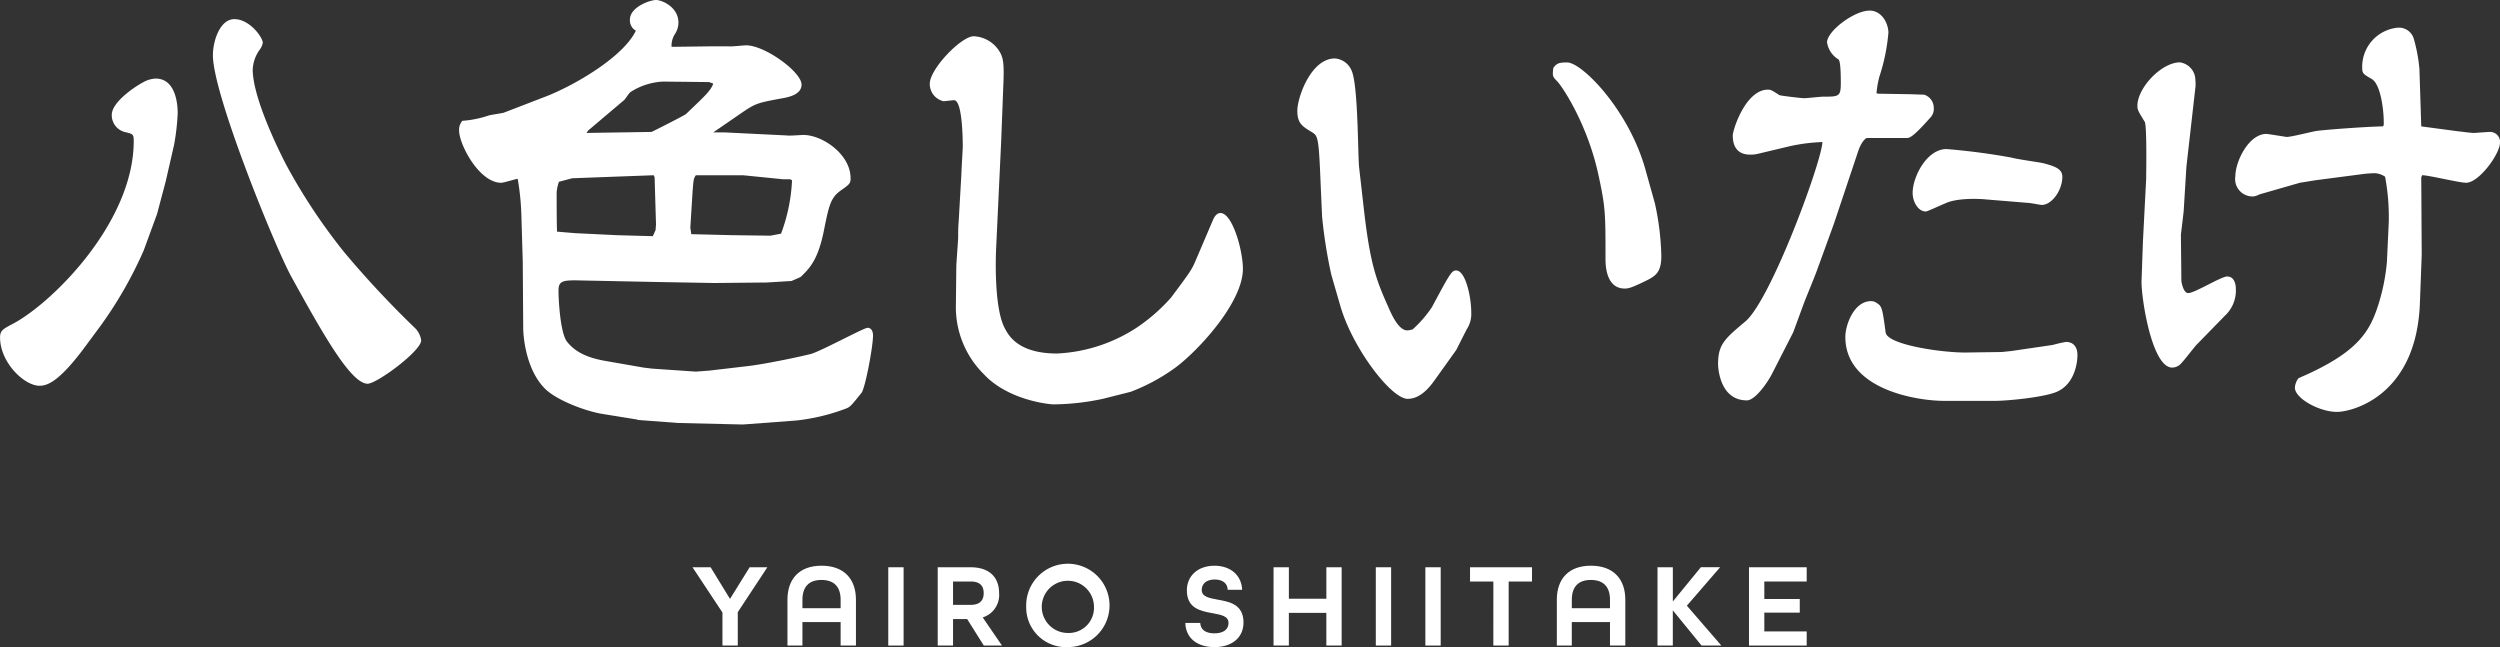 <svg xmlns="http://www.w3.org/2000/svg" width="354.969" height="91.882" viewBox="0 0 354.969 91.882"><rect x="0" y="0" width="354.969" height="91.882" fill="#333333" stroke="none"/><g transform="translate(1546.998 -4662)"><path d="M421.533,25.741,420.3,30.389l-1.885,5.148a57.684,57.684,0,0,1-6.24,10.868L409.9,49.48c-3.64,4.862-5.265,5.291-6.3,5.291-2.145,0-5.59-3.289-5.59-6.864,0-1,.455-1.215,1.95-2,5.655-3.075,17.031-14.444,17.031-25.884,0-1-.13-1-1.3-1.287a2.459,2.459,0,0,1-1.819-2.431c0-1.859,3.51-4.219,4.94-4.862a3.872,3.872,0,0,1,1.3-.286c2.535,0,3.12,2.931,3.12,4.933a32.652,32.652,0,0,1-.52,4.505Zm9.75-23.024c2.146,0,4.03,2.574,4.03,3.361a2.291,2.291,0,0,1-.455,1,5.242,5.242,0,0,0-.974,2.788c0,4.148,3.964,12.013,4.745,13.514a82.011,82.011,0,0,0,8.255,12.442,139.479,139.479,0,0,0,10.01,10.725,3,3,0,0,1,.91,1.788c0,1.5-6.3,6.15-7.6,6.15-2.4,0-6.436-7.222-10.855-15.231-2.34-4.29-11.116-25.884-11.116-31.39,0-2.145,1.04-5.148,3.055-5.148" transform="translate(-1945 4662)" fill="#fff"/><path d="M475.612,13.657c3.835-1.5,10.856-5.506,12.676-9.3a1.665,1.665,0,0,1-.845-1.573C487.443,1,490.3,0,491.148,0s3.185,1,3.185,3.218a2.987,2.987,0,0,1-.52,1.644,3.058,3.058,0,0,0-.455,1.787l5.655-.071h2.4c.325.071,2.145-.142,2.535-.142,2.665,0,7.866,3.789,7.866,5.577,0,1.429-1.885,1.787-2.666,1.93-3.51.644-3.834.715-5.72,2l-4.16,2.86h1.691l8.774.429c.326.072,2.016-.071,2.341-.071,2.665,0,6.7,2.717,6.7,6.149,0,.715-.13.858-1.365,1.716-1.495,1.073-1.69,2.074-2.47,5.935-.845,4.075-2.08,5.22-3.25,6.363l-1.3.572-3.51.215-7.476.072-8.19-.144-10.531-.214c-2.73-.071-3.38,0-3.38,1.43,0,1.358.26,6.149,1.235,7.293,1.366,1.717,3.446,2.36,5.526,2.718l5.33.929,1.17.143,6.24.429,1.885-.143,5.526-.644c2.339-.286,6.564-1.144,8.905-1.715,1.365-.358,7.54-3.719,8.06-3.719.585,0,.78.572.78,1.073,0,1.645-1.1,7.436-1.625,8.151-1.495,1.859-1.625,2-2.145,2.216a28.647,28.647,0,0,1-7.085,1.717l-7.606.571-9.165-.214-5.72-.429-.2-.072-4.875-.786c-2.21-.357-6.176-1.788-7.995-3.432-3.121-2.932-3.251-8.365-3.251-8.652l-.065-9.509-.2-6.722a35.566,35.566,0,0,0-.52-5.076c-.39.071-2.015.571-2.34.571-3.12,0-5.98-5.434-5.98-7.435a2,2,0,0,1,.455-1.36,15.318,15.318,0,0,0,3.835-.786c.325-.071,1.69-.286,2.015-.357Zm4.03,19.448,5.916.287,5.135.143.39-.858.065-.787-.2-6.721-.13-.286-5.85.215-5.72.214-1.886.5a6.218,6.218,0,0,0-.324,1.5c0,.359,0,5.006.065,5.579ZM490.5,18.733c.2-.071,4.875-2.43,4.94-2.574,2.535-2.431,3.51-3.289,3.835-4.29l-.585-.214-6.5-.072a9.289,9.289,0,0,0-4.68,1.5c-.2.143-.78,1.072-.91,1.143l-5.07,4.292-.26.357Zm5.655,14.516,5.785.143,5.461.071,1.5-.286a24.678,24.678,0,0,0,1.56-7.579l-.26-.143h-.976l-5.72-.572H496.8c-.325.5-.325.643-.455,2.217l-.325,5.219Z" transform="translate(-1945 4662)" fill="#fff"/><path d="M540.158,20.021l-.715,15.159c-.13,2.86-.13,8.938,1.235,11.441.52,1,1.885,3.574,7.41,3.574a22.552,22.552,0,0,0,11.376-3.718,25.374,25.374,0,0,0,4.81-4.219c2.665-3.575,2.925-3.932,3.445-5.148l2.535-5.935c.13-.286.455-.929,1.04-.929,1.69,0,3.185,5.292,3.185,7.937,0,4.79-6.435,11.727-9.685,14.086a27.281,27.281,0,0,1-6.24,3.36l-3.966,1a34.706,34.706,0,0,1-6.955.787c-.78,0-6.565-.643-9.945-4.291a13.387,13.387,0,0,1-3.966-9.581l.065-5.719c0-.358.261-3.79.261-4.076,0-.644,0-1.5.065-2.145l.39-6.793c0-.357.2-3.79.2-3.933,0-1.215-.065-6.65-1.235-6.65-.261,0-1.3.144-1.495.144a2.511,2.511,0,0,1-1.951-2.575c.13-2.145,4.486-6.649,6.241-6.649a4.527,4.527,0,0,1,3.77,2.359c.455.859.52,1.787.455,3.933Z" transform="translate(-1945 4662)" fill="#fff"/><path d="M604.768,49.695l-3.12,4.361c-1.17,1.644-2.405,2.574-3.77,2.574-2.34,0-7.8-7.15-9.556-13.156l-1.3-4.5a69.6,69.6,0,0,1-1.3-8.223l-.2-4.505c-.259-6.649-.39-6.935-1.17-7.436-1.43-.857-2.145-1.286-2.145-3.074,0-1.931,1.95-7.437,5.33-7.437a2.781,2.781,0,0,1,2.34,1.645c.975,1.93.91,11.87,1.1,13.8l.651,5.719c.91,8.152,1.82,10.368,3.509,14.157.521,1.216,1.5,3.29,2.666,3.29a3.014,3.014,0,0,0,.78-.143,16.691,16.691,0,0,0,2.73-3.147c2.535-4.718,2.795-5.219,3.445-5.219,1.3,0,2.145,3.647,2.145,6.007a3.931,3.931,0,0,1-.65,2.359Zm28.211-20.808a37.921,37.921,0,0,1,.91,7.437c0,2.288-.715,2.86-2.4,3.646-1.885.93-2.34,1-2.795,1-2.47,0-2.73-2.859-2.73-4.147,0-6.65,0-7.365-1.04-12.156-1.56-7.078-5.07-12.369-5.851-13.156-.65-.644-.65-.786-.519-1.859.454-.644.78-.787,1.95-.787,2.145,0,8.775,6.793,11.115,15.159Z" transform="translate(-1945 4662)" fill="#fff"/><path d="M647.733,21.808a4.45,4.45,0,0,1-1.3.143c-1.17,0-2.4-.573-2.4-2.717,0-.787,1.82-6.507,5.005-6.507.39,0,.52.071,1.625.786.13.072,3.055.43,3.51.43.39,0,2.34-.215,2.6-.215,2.34,0,2.6,0,2.6-1.931,0-.786,0-3.074-.326-3.36a3.377,3.377,0,0,1-1.625-2.432c0-1.573,3.835-4.5,6.045-4.5,1.756,0,2.665,1.858,2.665,3.145a27.083,27.083,0,0,1-1.3,6.292,14.159,14.159,0,0,0-.39,2.288l.2.072,4.355.072c.259,0,2.145.071,2.21.071a1.955,1.955,0,0,1,1.365,1.859,1.775,1.775,0,0,1-.39,1.287c-2.405,2.717-2.991,3-3.38,3h-5.72c-.326.072-.911.859-1.236,1.86l-3.445,10.3-2.34,6.435c-.26.786-1.69,4.219-1.95,4.934l-1.5,4.075-2.925,5.721c-.78,1.573-2.535,3.932-3.64,3.932-3.965,0-4.1-4.862-4.1-5.148,0-2.788.91-3.575,3.9-6.078,3.64-3.146,10.79-22.595,10.92-25.454a25.793,25.793,0,0,0-4.55.571ZM682.249,49.98l1.365-.144,5.85-.857a18.013,18.013,0,0,1,1.885-.43c1.1,0,1.625.787,1.625,1.86,0,1.216-.455,4.147-2.925,5.219-1.82.788-7.02,1.288-8.775,1.288h-7.28c-3.575,0-13.976-1.5-13.976-9.081,0-1.716,1.235-5.077,3.641-5.077a1.341,1.341,0,0,1,.844.286c.716.429.781.787,1.236,4.147.194,1.788,8.255,2.932,11.57,2.86Zm-2.275-21.665c-.585-.072-4.03-.286-5.785.571-.39.144-2.535,1.145-2.73,1.145-1.1,0-1.885-1.359-1.885-2.646,0-2.288,2.015-6.22,4.81-6.22a92.637,92.637,0,0,1,9.23,1.214c.715.215,3.836.644,4.485.788,1.625.428,2.73.786,2.73,1.93,0,1.931-1.495,4-2.925,4-.2,0-1.625-.286-1.885-.286Z" transform="translate(-1945 4662)" fill="#fff"/><path d="M708.444,23.667l-.39,6.365-.39,3.289.065,6.578c0,.071.26,1.716.975,1.716.91,0,4.68-2.36,5.525-2.36.975,0,1.235,1,1.235,1.787a4.85,4.85,0,0,1-1.56,3.79l-3.9,4c-.39.358-1.82,2.288-2.21,2.646a1.749,1.749,0,0,1-1.365.716c-2.925,0-4.42-10.082-4.355-12.3l.2-5.649.455-8.8c0-.428.13-7.579-.2-8.151-.975-1.573-1.04-1.716-1.04-2.288,0-2.5,3.38-6.15,6.045-6.15a2.558,2.558,0,0,1,2.145,2.074,8.545,8.545,0,0,1,.065,1.287ZM736.46,17.8c.065-1.93-.39-5.791-1.69-6.578-1.235-.715-1.365-.786-1.365-1.645a5.573,5.573,0,0,1,5.07-5.648,2.2,2.2,0,0,1,2.275,1.644,22.9,22.9,0,0,1,.78,4.219l.26,8.152,5.33.714c.26,0,1.495.215,2.211.215.194,0,1.884-.143,2.21-.143a1.413,1.413,0,0,1,1.43,1.5c0,1.644-2.99,5.719-4.811,5.719-.974,0-5.33-1.072-6.24-1.072l-.13.286.065,11.083-.26,6.864c-.52,13.228-9.75,15.374-11.765,15.374-2.536,0-5.98-1.931-5.98-3.433a2.367,2.367,0,0,1,.52-1.358c8.515-3.647,10.14-6.65,11.375-10.583a28.252,28.252,0,0,0,1.17-5.934l.26-5.577a31.009,31.009,0,0,0-.52-6.507,2.81,2.81,0,0,0-1.5-.5,16.422,16.422,0,0,0-1.82.144l-6.566.857-2.21.357-5.72,1.645a3.415,3.415,0,0,1-.78.286,2.466,2.466,0,0,1-2.665-2.859c0-2.075,1.885-6.007,4.42-6.007.2,0,2.8.429,2.86.429.716,0,3.706-.787,4.291-.858,1.04-.143,6.37-.572,9.36-.643Z" transform="translate(-1945 4662)" fill="#fff"/><path d="M500.581,86.97l-4.25-6.426H498.9l2.754,4.489,2.787-4.489h2.516l-4.2,6.375v4.742h-2.176Z" transform="translate(-1945 4662)" fill="#fff"/><path d="M509.812,85.15c0-2.975,1.7-4.827,4.844-4.827s4.879,1.852,4.879,4.827v6.511h-2.176V88.329h-5.422v3.332h-2.125Zm7.547,1.207V85.15c0-1.784-.884-2.805-2.72-2.805-1.819,0-2.7,1.021-2.7,2.805v1.207Z" transform="translate(-1945 4662)" fill="#fff"/><rect width="2.176" height="11.117" transform="translate(-1420.874 4742.544)" fill="#fff"/><path d="M531.146,80.544H535.8c2.822,0,4.062,1.547,4.062,3.672a3.334,3.334,0,0,1-2.328,3.451l2.737,3.994h-2.584L535.328,87.9h-2.006v3.757h-2.176Zm4.692,5.338c1.377,0,1.835-.714,1.835-1.666s-.458-1.648-1.835-1.648h-2.516v3.314Z" transform="translate(-1945 4662)" fill="#fff"/><path d="M543.71,86.1a5.917,5.917,0,1,1,5.915,5.779A5.644,5.644,0,0,1,543.71,86.1m9.621,0a3.706,3.706,0,1,0-3.706,3.773,3.575,3.575,0,0,0,3.706-3.773" transform="translate(-1945 4662)" fill="#fff"/><path d="M566.3,88.448h2.125c.017.884.68,1.479,2.005,1.479,1.343,0,2.006-.6,2.006-1.479,0-.969-1.036-1.155-2.243-1.377-1.684-.306-3.672-.663-3.672-3.246,0-2.057,1.564-3.5,3.926-3.5,2.295,0,3.842,1.377,3.927,3.417H572.32c-.017-.851-.645-1.462-1.852-1.462-1.225,0-1.836.663-1.836,1.479,0,.968,1.037,1.156,2.243,1.377,1.683.305,3.689.663,3.689,3.247,0,2.158-1.649,3.5-4.131,3.5-2.464,0-4.079-1.309-4.13-3.434" transform="translate(-1945 4662)" fill="#fff"/><path d="M578.831,80.544h2.176v4.471h5.321V80.544H588.5V91.661h-2.175v-4.64h-5.321v4.64h-2.176Z" transform="translate(-1945 4662)" fill="#fff"/><rect width="2.176" height="11.117" transform="translate(-1351.651 4742.544)" fill="#fff"/><rect width="2.176" height="11.117" transform="translate(-1344.613 4742.544)" fill="#fff"/><path d="M610.042,82.567h-3.314V80.544h8.8v2.023h-3.315v9.094h-2.176Z" transform="translate(-1945 4662)" fill="#fff"/><path d="M619.053,85.15c0-2.975,1.7-4.827,4.844-4.827s4.879,1.852,4.879,4.827v6.511H626.6V88.329h-5.422v3.332h-2.125Zm7.547,1.207V85.15c0-1.784-.884-2.805-2.72-2.805-1.819,0-2.7,1.021-2.7,2.805v1.207Z" transform="translate(-1945 4662)" fill="#fff"/><path d="M633.349,80.544h2.176V85.4l3.978-4.861h2.736L637.514,86l4.9,5.66H639.6l-4.079-5v5h-2.176Z" transform="translate(-1945 4662)" fill="#fff"/><path d="M646.337,80.544h8.193v2.023h-6.017v2.482h5.032v1.937h-5.032v2.669h6.017v2.006h-8.193Z" transform="translate(-1945 4662)" fill="#fff"/></g></svg>